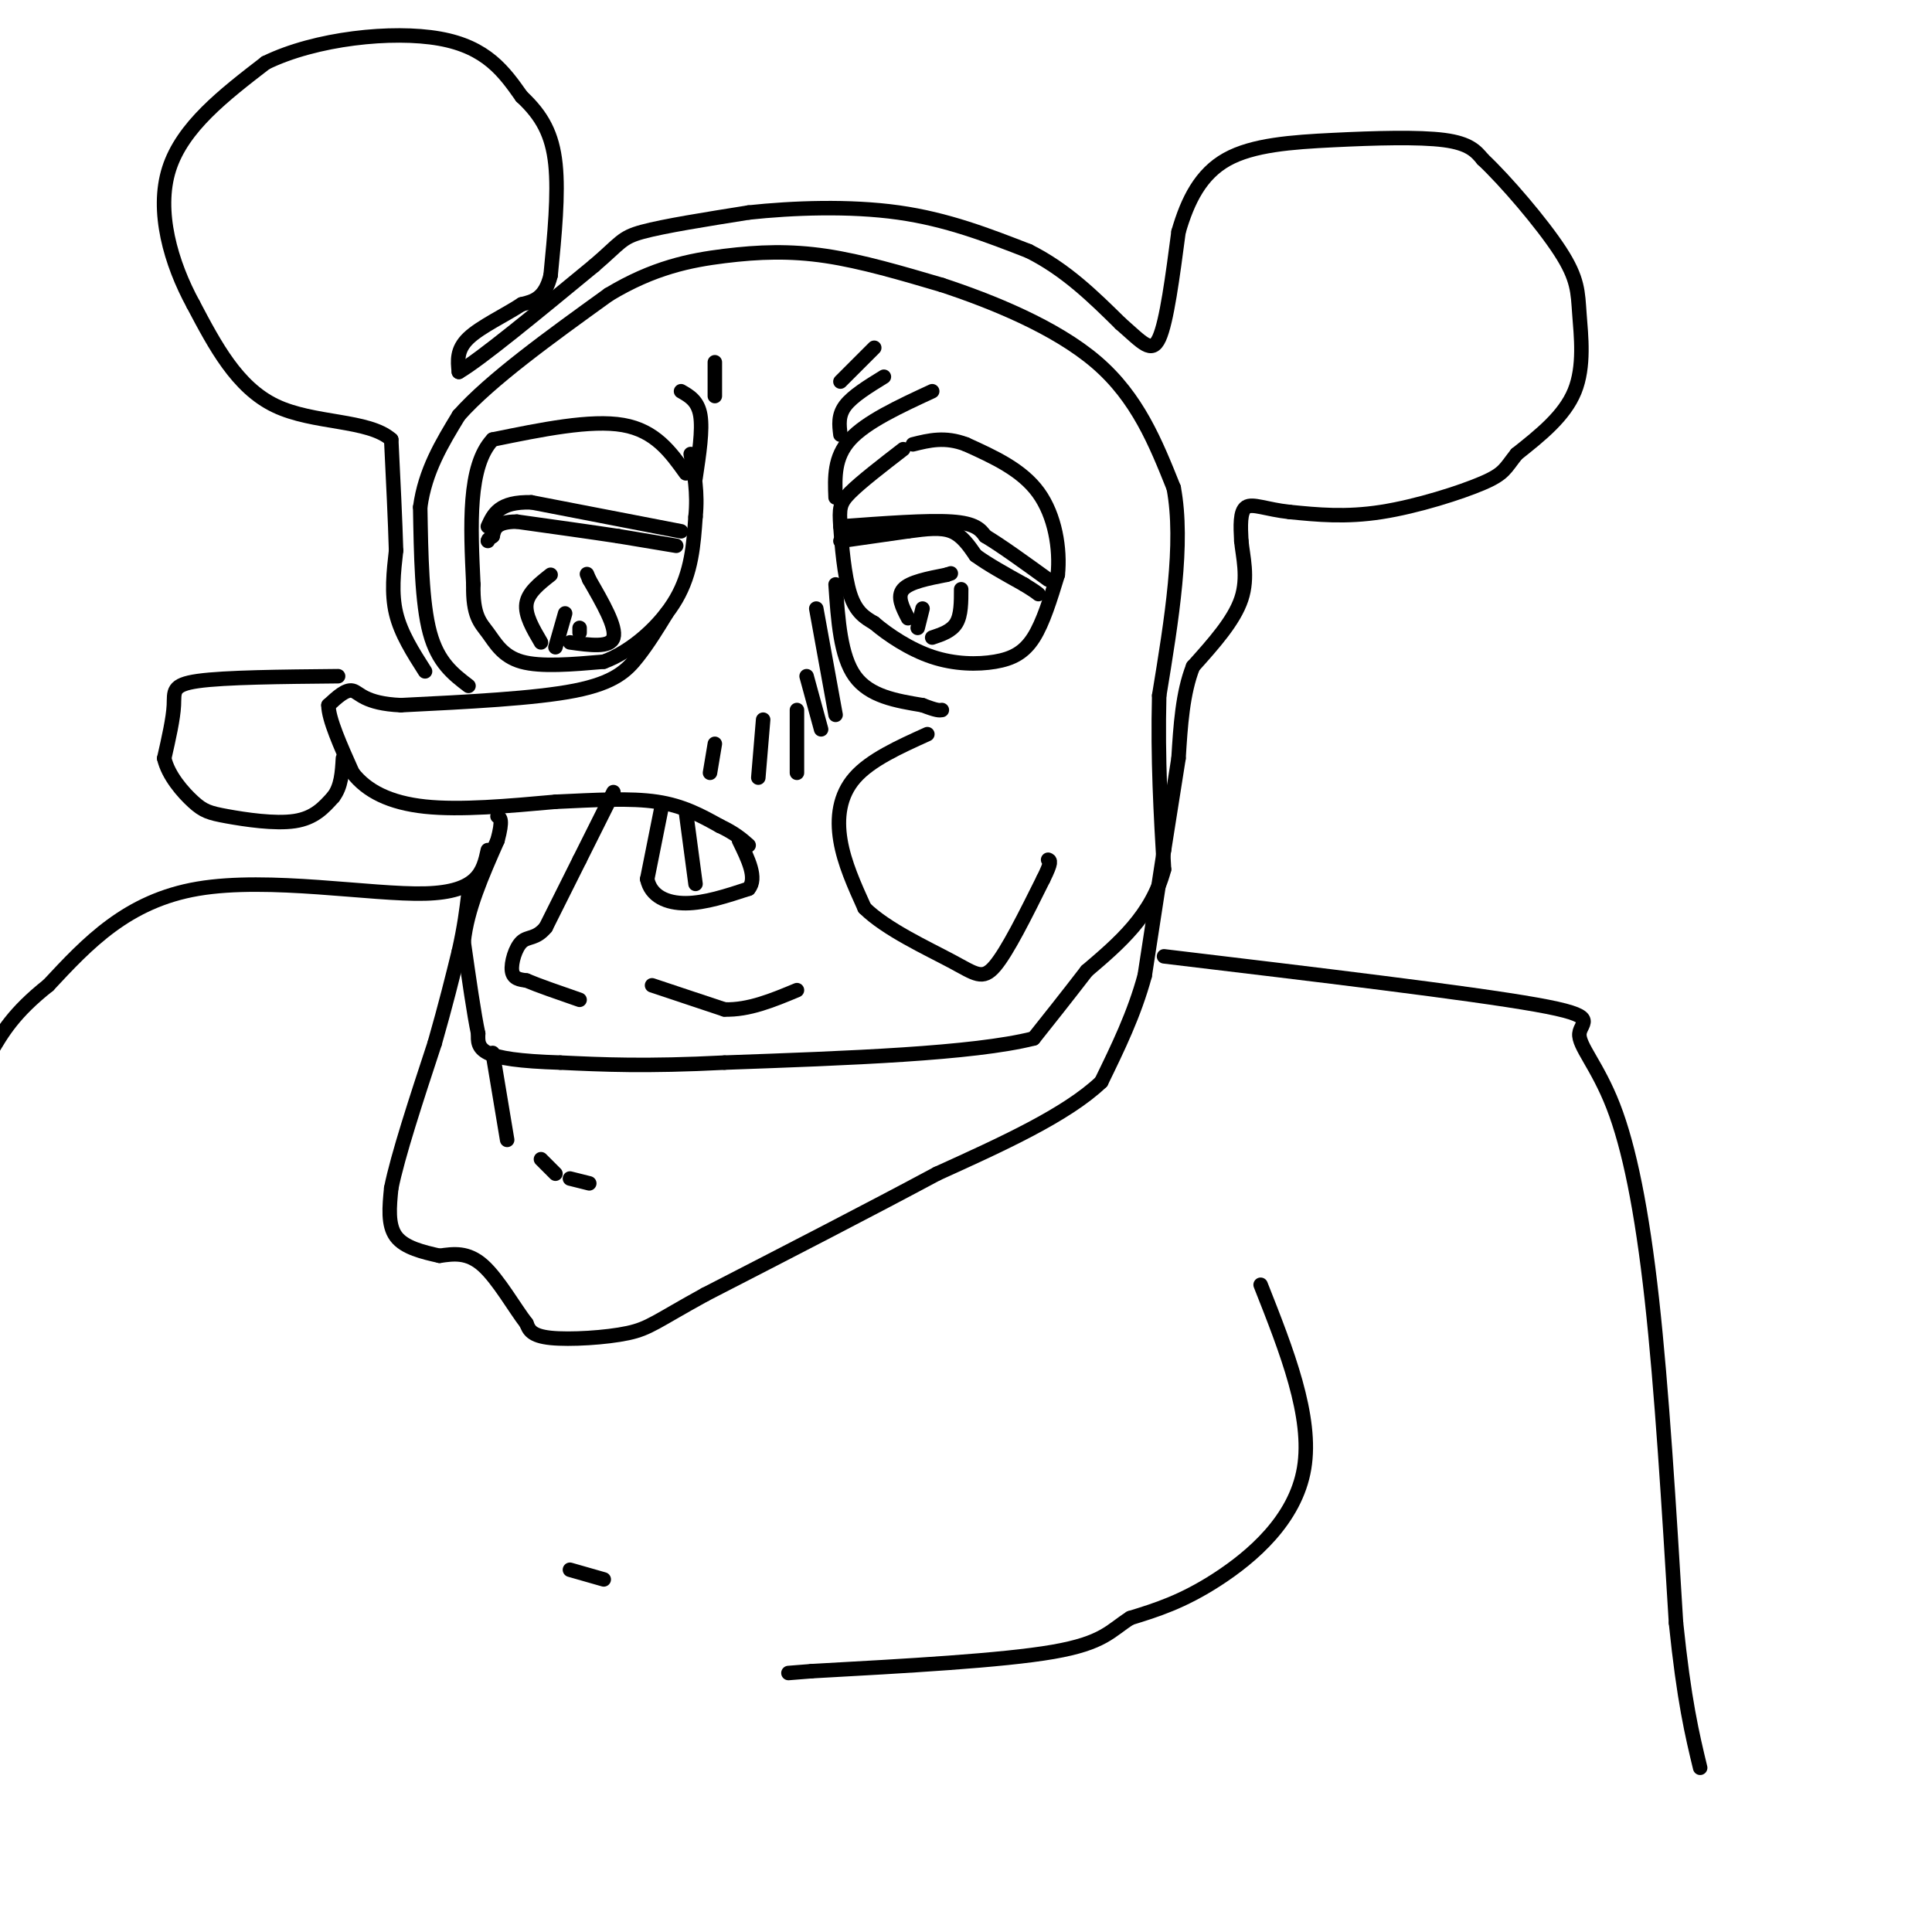 <svg viewBox='0 0 400 400' version='1.1' xmlns='http://www.w3.org/2000/svg' xmlns:xlink='http://www.w3.org/1999/xlink'><g fill='none' stroke='rgb(0,0,0)' stroke-width='3' stroke-linecap='round' stroke-linejoin='round'><path d='M142,98c-3.167,-4.417 -6.333,-8.833 -13,-10c-6.667,-1.167 -16.833,0.917 -27,3'/><path d='M102,91c-5.167,5.500 -4.583,17.750 -4,30'/><path d='M98,121c-0.155,6.548 1.458,7.917 3,10c1.542,2.083 3.012,4.881 7,6c3.988,1.119 10.494,0.560 17,0'/><path d='M125,137c5.800,-2.133 11.800,-7.467 15,-13c3.200,-5.533 3.600,-11.267 4,-17'/><path d='M144,107c0.500,-5.000 -0.250,-9.000 -1,-13'/><path d='M187,93c-4.393,3.393 -8.786,6.786 -11,9c-2.214,2.214 -2.250,3.250 -2,7c0.250,3.750 0.786,10.214 2,14c1.214,3.786 3.107,4.893 5,6'/><path d='M181,129c2.815,2.415 7.352,5.451 12,7c4.648,1.549 9.405,1.609 13,1c3.595,-0.609 6.027,-1.888 8,-5c1.973,-3.112 3.486,-8.056 5,-13'/><path d='M219,119c0.556,-5.356 -0.556,-12.244 -4,-17c-3.444,-4.756 -9.222,-7.378 -15,-10'/><path d='M200,92c-4.333,-1.667 -7.667,-0.833 -11,0'/><path d='M141,110c0.000,0.000 -31.000,-6.000 -31,-6'/><path d='M110,104c-6.667,-0.167 -7.833,2.417 -9,5'/><path d='M174,109c9.000,-0.667 18.000,-1.333 23,-1c5.000,0.333 6.000,1.667 7,3'/><path d='M204,111c3.333,2.000 8.167,5.500 13,9'/><path d='M138,127c-1.889,3.089 -3.778,6.178 -6,9c-2.222,2.822 -4.778,5.378 -13,7c-8.222,1.622 -22.111,2.311 -36,3'/><path d='M83,146c-7.600,-0.333 -8.600,-2.667 -10,-3c-1.400,-0.333 -3.200,1.333 -5,3'/><path d='M68,146c0.000,2.833 2.500,8.417 5,14'/><path d='M73,160c2.911,3.778 7.689,6.222 15,7c7.311,0.778 17.156,-0.111 27,-1'/><path d='M115,166c8.289,-0.378 15.511,-0.822 21,0c5.489,0.822 9.244,2.911 13,5'/><path d='M149,171c3.167,1.500 4.583,2.750 6,4'/><path d='M192,152c-5.889,2.667 -11.778,5.333 -15,9c-3.222,3.667 -3.778,8.333 -3,13c0.778,4.667 2.889,9.333 5,14'/><path d='M179,188c4.429,4.381 13.000,8.333 18,11c5.000,2.667 6.429,4.048 9,1c2.571,-3.048 6.286,-10.524 10,-18'/><path d='M216,182c1.833,-3.667 1.417,-3.833 1,-4'/><path d='M127,164c0.000,0.000 -7.000,14.000 -7,14'/><path d='M120,178c-2.333,4.667 -4.667,9.333 -7,14'/><path d='M113,192c-2.060,2.512 -3.708,1.792 -5,3c-1.292,1.208 -2.226,4.345 -2,6c0.226,1.655 1.613,1.827 3,2'/><path d='M109,203c2.333,1.000 6.667,2.500 11,4'/><path d='M135,204c0.000,0.000 15.000,5.000 15,5'/><path d='M150,209c5.000,0.167 10.000,-1.917 15,-4'/><path d='M137,167c0.000,0.000 -3.000,15.000 -3,15'/><path d='M134,182c0.733,3.578 4.067,5.022 8,5c3.933,-0.022 8.467,-1.511 13,-3'/><path d='M155,184c1.833,-2.167 -0.083,-6.083 -2,-10'/><path d='M142,168c0.000,0.000 2.000,15.000 2,15'/><path d='M70,140c-11.733,0.111 -23.467,0.222 -29,1c-5.533,0.778 -4.867,2.222 -5,5c-0.133,2.778 -1.067,6.889 -2,11'/><path d='M34,157c0.823,3.590 3.880,7.065 6,9c2.120,1.935 3.301,2.329 7,3c3.699,0.671 9.914,1.620 14,1c4.086,-0.620 6.043,-2.810 8,-5'/><path d='M69,165c1.667,-2.167 1.833,-5.083 2,-8'/><path d='M97,142c-3.167,-2.417 -6.333,-4.833 -8,-11c-1.667,-6.167 -1.833,-16.083 -2,-26'/><path d='M87,105c1.000,-7.500 4.500,-13.250 8,-19'/><path d='M95,86c6.500,-7.333 18.750,-16.167 31,-25'/><path d='M126,61c9.262,-5.607 16.917,-7.125 24,-8c7.083,-0.875 13.595,-1.107 21,0c7.405,1.107 15.702,3.554 24,6'/><path d='M195,59c10.133,3.333 23.467,8.667 32,16c8.533,7.333 12.267,16.667 16,26'/><path d='M243,101c2.167,11.500 -0.417,27.250 -3,43'/><path d='M240,144c-0.333,13.167 0.333,24.583 1,36'/><path d='M241,180c-2.500,9.500 -9.250,15.250 -16,21'/><path d='M225,201c-4.500,5.833 -7.750,9.917 -11,14'/><path d='M214,215c-12.500,3.167 -38.250,4.083 -64,5'/><path d='M150,220c-16.333,0.833 -25.167,0.417 -34,0'/><path d='M116,220c-8.533,-0.267 -12.867,-0.933 -15,-2c-2.133,-1.067 -2.067,-2.533 -2,-4'/><path d='M99,214c-0.833,-3.833 -1.917,-11.417 -3,-19'/><path d='M96,195c0.667,-6.667 3.833,-13.833 7,-21'/><path d='M103,174c1.167,-4.333 0.583,-4.667 0,-5'/><path d='M88,139c-2.500,-3.917 -5.000,-7.833 -6,-12c-1.000,-4.167 -0.500,-8.583 0,-13'/><path d='M82,114c-0.167,-6.000 -0.583,-14.500 -1,-23'/><path d='M81,91c-4.733,-4.200 -16.067,-3.200 -24,-7c-7.933,-3.800 -12.467,-12.400 -17,-21'/><path d='M40,63c-4.644,-8.511 -7.756,-19.289 -5,-28c2.756,-8.711 11.378,-15.356 20,-22'/><path d='M55,13c10.356,-5.067 26.244,-6.733 36,-5c9.756,1.733 13.378,6.867 17,12'/><path d='M108,20c4.244,3.956 6.356,7.844 7,14c0.644,6.156 -0.178,14.578 -1,23'/><path d='M114,57c-1.167,4.833 -3.583,5.417 -6,6'/><path d='M108,63c-3.289,2.178 -8.511,4.622 -11,7c-2.489,2.378 -2.244,4.689 -2,7'/><path d='M95,77c4.333,-2.500 16.167,-12.250 28,-22'/><path d='M123,55c5.600,-4.800 5.600,-5.800 10,-7c4.400,-1.200 13.200,-2.600 22,-4'/><path d='M155,44c9.111,-0.978 20.889,-1.422 31,0c10.111,1.422 18.556,4.711 27,8'/><path d='M213,52c7.667,3.833 13.333,9.417 19,15'/><path d='M232,67c4.556,3.978 6.444,6.422 8,3c1.556,-3.422 2.778,-12.711 4,-22'/><path d='M244,48c1.892,-6.571 4.620,-11.998 10,-15c5.380,-3.002 13.410,-3.577 22,-4c8.590,-0.423 17.740,-0.692 23,0c5.260,0.692 6.630,2.346 8,4'/><path d='M307,33c4.641,4.348 12.244,13.217 16,19c3.756,5.783 3.665,8.480 4,13c0.335,4.520 1.096,10.863 -1,16c-2.096,5.137 -7.048,9.069 -12,13'/><path d='M314,94c-2.417,3.012 -2.458,4.042 -7,6c-4.542,1.958 -13.583,4.845 -21,6c-7.417,1.155 -13.208,0.577 -19,0'/><path d='M267,106c-4.911,-0.533 -7.689,-1.867 -9,-1c-1.311,0.867 -1.156,3.933 -1,7'/><path d='M257,112c0.289,3.133 1.511,7.467 0,12c-1.511,4.533 -5.756,9.267 -10,14'/><path d='M247,138c-2.167,5.500 -2.583,12.250 -3,19'/><path d='M244,157c-1.000,6.333 -2.000,12.667 -3,19'/><path d='M241,176c-1.167,7.500 -2.583,16.750 -4,26'/><path d='M237,202c-2.167,8.000 -5.583,15.000 -9,22'/><path d='M228,224c-7.167,6.833 -20.583,12.917 -34,19'/><path d='M194,243c-13.667,7.333 -30.833,16.167 -48,25'/><path d='M146,268c-10.155,5.583 -11.542,7.042 -16,8c-4.458,0.958 -11.988,1.417 -16,1c-4.012,-0.417 -4.506,-1.708 -5,-3'/><path d='M109,274c-2.378,-3.044 -5.822,-9.156 -9,-12c-3.178,-2.844 -6.089,-2.422 -9,-2'/><path d='M91,260c-3.356,-0.756 -7.244,-1.644 -9,-4c-1.756,-2.356 -1.378,-6.178 -1,-10'/><path d='M81,246c1.333,-6.667 5.167,-18.333 9,-30'/><path d='M90,216c2.333,-8.167 3.667,-13.583 5,-19'/><path d='M95,197c1.167,-5.167 1.583,-8.583 2,-12'/><path d='M102,218c0.000,0.000 3.000,18.000 3,18'/><path d='M112,240c0.000,0.000 3.000,3.000 3,3'/><path d='M118,244c0.000,0.000 4.000,1.000 4,1'/><path d='M140,113c0.000,0.000 -12.000,-2.000 -12,-2'/><path d='M128,111c-5.500,-0.833 -13.250,-1.917 -21,-3'/><path d='M107,108c-4.333,0.000 -4.667,1.500 -5,3'/><path d='M102,111c-1.000,0.667 -1.000,0.833 -1,1'/><path d='M174,112c0.000,0.000 14.000,-2.000 14,-2'/><path d='M188,110c3.956,-0.533 6.844,-0.867 9,0c2.156,0.867 3.578,2.933 5,5'/><path d='M202,115c2.500,1.833 6.250,3.917 10,6'/><path d='M212,121c2.167,1.333 2.583,1.667 3,2'/><path d='M188,128c-1.167,-2.250 -2.333,-4.500 -1,-6c1.333,-1.500 5.167,-2.250 9,-3'/><path d='M196,119c1.500,-0.500 0.750,-0.250 0,0'/><path d='M193,132c2.000,-0.667 4.000,-1.333 5,-3c1.000,-1.667 1.000,-4.333 1,-7'/><path d='M190,130c0.000,0.000 1.000,-4.000 1,-4'/><path d='M112,133c-1.667,-2.833 -3.333,-5.667 -3,-8c0.333,-2.333 2.667,-4.167 5,-6'/><path d='M118,133c4.167,0.583 8.333,1.167 9,-1c0.667,-2.167 -2.167,-7.083 -5,-12'/><path d='M122,120c-0.833,-2.000 -0.417,-1.000 0,0'/><path d='M115,134c0.000,0.000 2.000,-7.000 2,-7'/><path d='M120,131c0.000,0.000 0.000,-1.000 0,-1'/><path d='M173,121c0.500,7.417 1.000,14.833 4,19c3.000,4.167 8.500,5.083 14,6'/><path d='M191,146c3.000,1.167 3.500,1.083 4,1'/><path d='M169,126c0.000,0.000 4.000,22.000 4,22'/><path d='M167,140c0.000,0.000 3.000,11.000 3,11'/><path d='M165,147c0.000,0.000 0.000,13.000 0,13'/><path d='M158,149c0.000,0.000 -1.000,12.000 -1,12'/><path d='M148,154c0.000,0.000 -1.000,6.000 -1,6'/><path d='M173,103c-0.167,-4.167 -0.333,-8.333 3,-12c3.333,-3.667 10.167,-6.833 17,-10'/><path d='M174,90c-0.250,-2.000 -0.500,-4.000 1,-6c1.500,-2.000 4.750,-4.000 8,-6'/><path d='M174,79c0.000,0.000 7.000,-7.000 7,-7'/><path d='M144,99c0.750,-5.000 1.500,-10.000 1,-13c-0.500,-3.000 -2.250,-4.000 -4,-5'/><path d='M148,82c0.000,0.000 0.000,-7.000 0,-7'/><path d='M101,176c-0.956,4.356 -1.911,8.711 -13,9c-11.089,0.289 -32.311,-3.489 -47,-1c-14.689,2.489 -22.844,11.244 -31,20'/><path d='M10,204c-7.167,5.667 -9.583,9.833 -12,14'/><path d='M241,198c31.681,3.789 63.362,7.579 77,10c13.638,2.421 9.233,3.474 9,6c-0.233,2.526 3.707,6.526 7,15c3.293,8.474 5.941,21.421 8,40c2.059,18.579 3.530,42.789 5,67'/><path d='M347,336c1.667,16.167 3.333,23.083 5,30'/><path d='M261,266c5.400,13.667 10.800,27.333 9,38c-1.800,10.667 -10.800,18.333 -18,23c-7.200,4.667 -12.600,6.333 -18,8'/><path d='M234,335c-4.133,2.622 -5.467,5.178 -16,7c-10.533,1.822 -30.267,2.911 -50,4'/><path d='M168,346c-8.333,0.667 -4.167,0.333 0,0'/><path d='M125,327c0.000,0.000 -7.000,-2.000 -7,-2'/></g>
</svg>